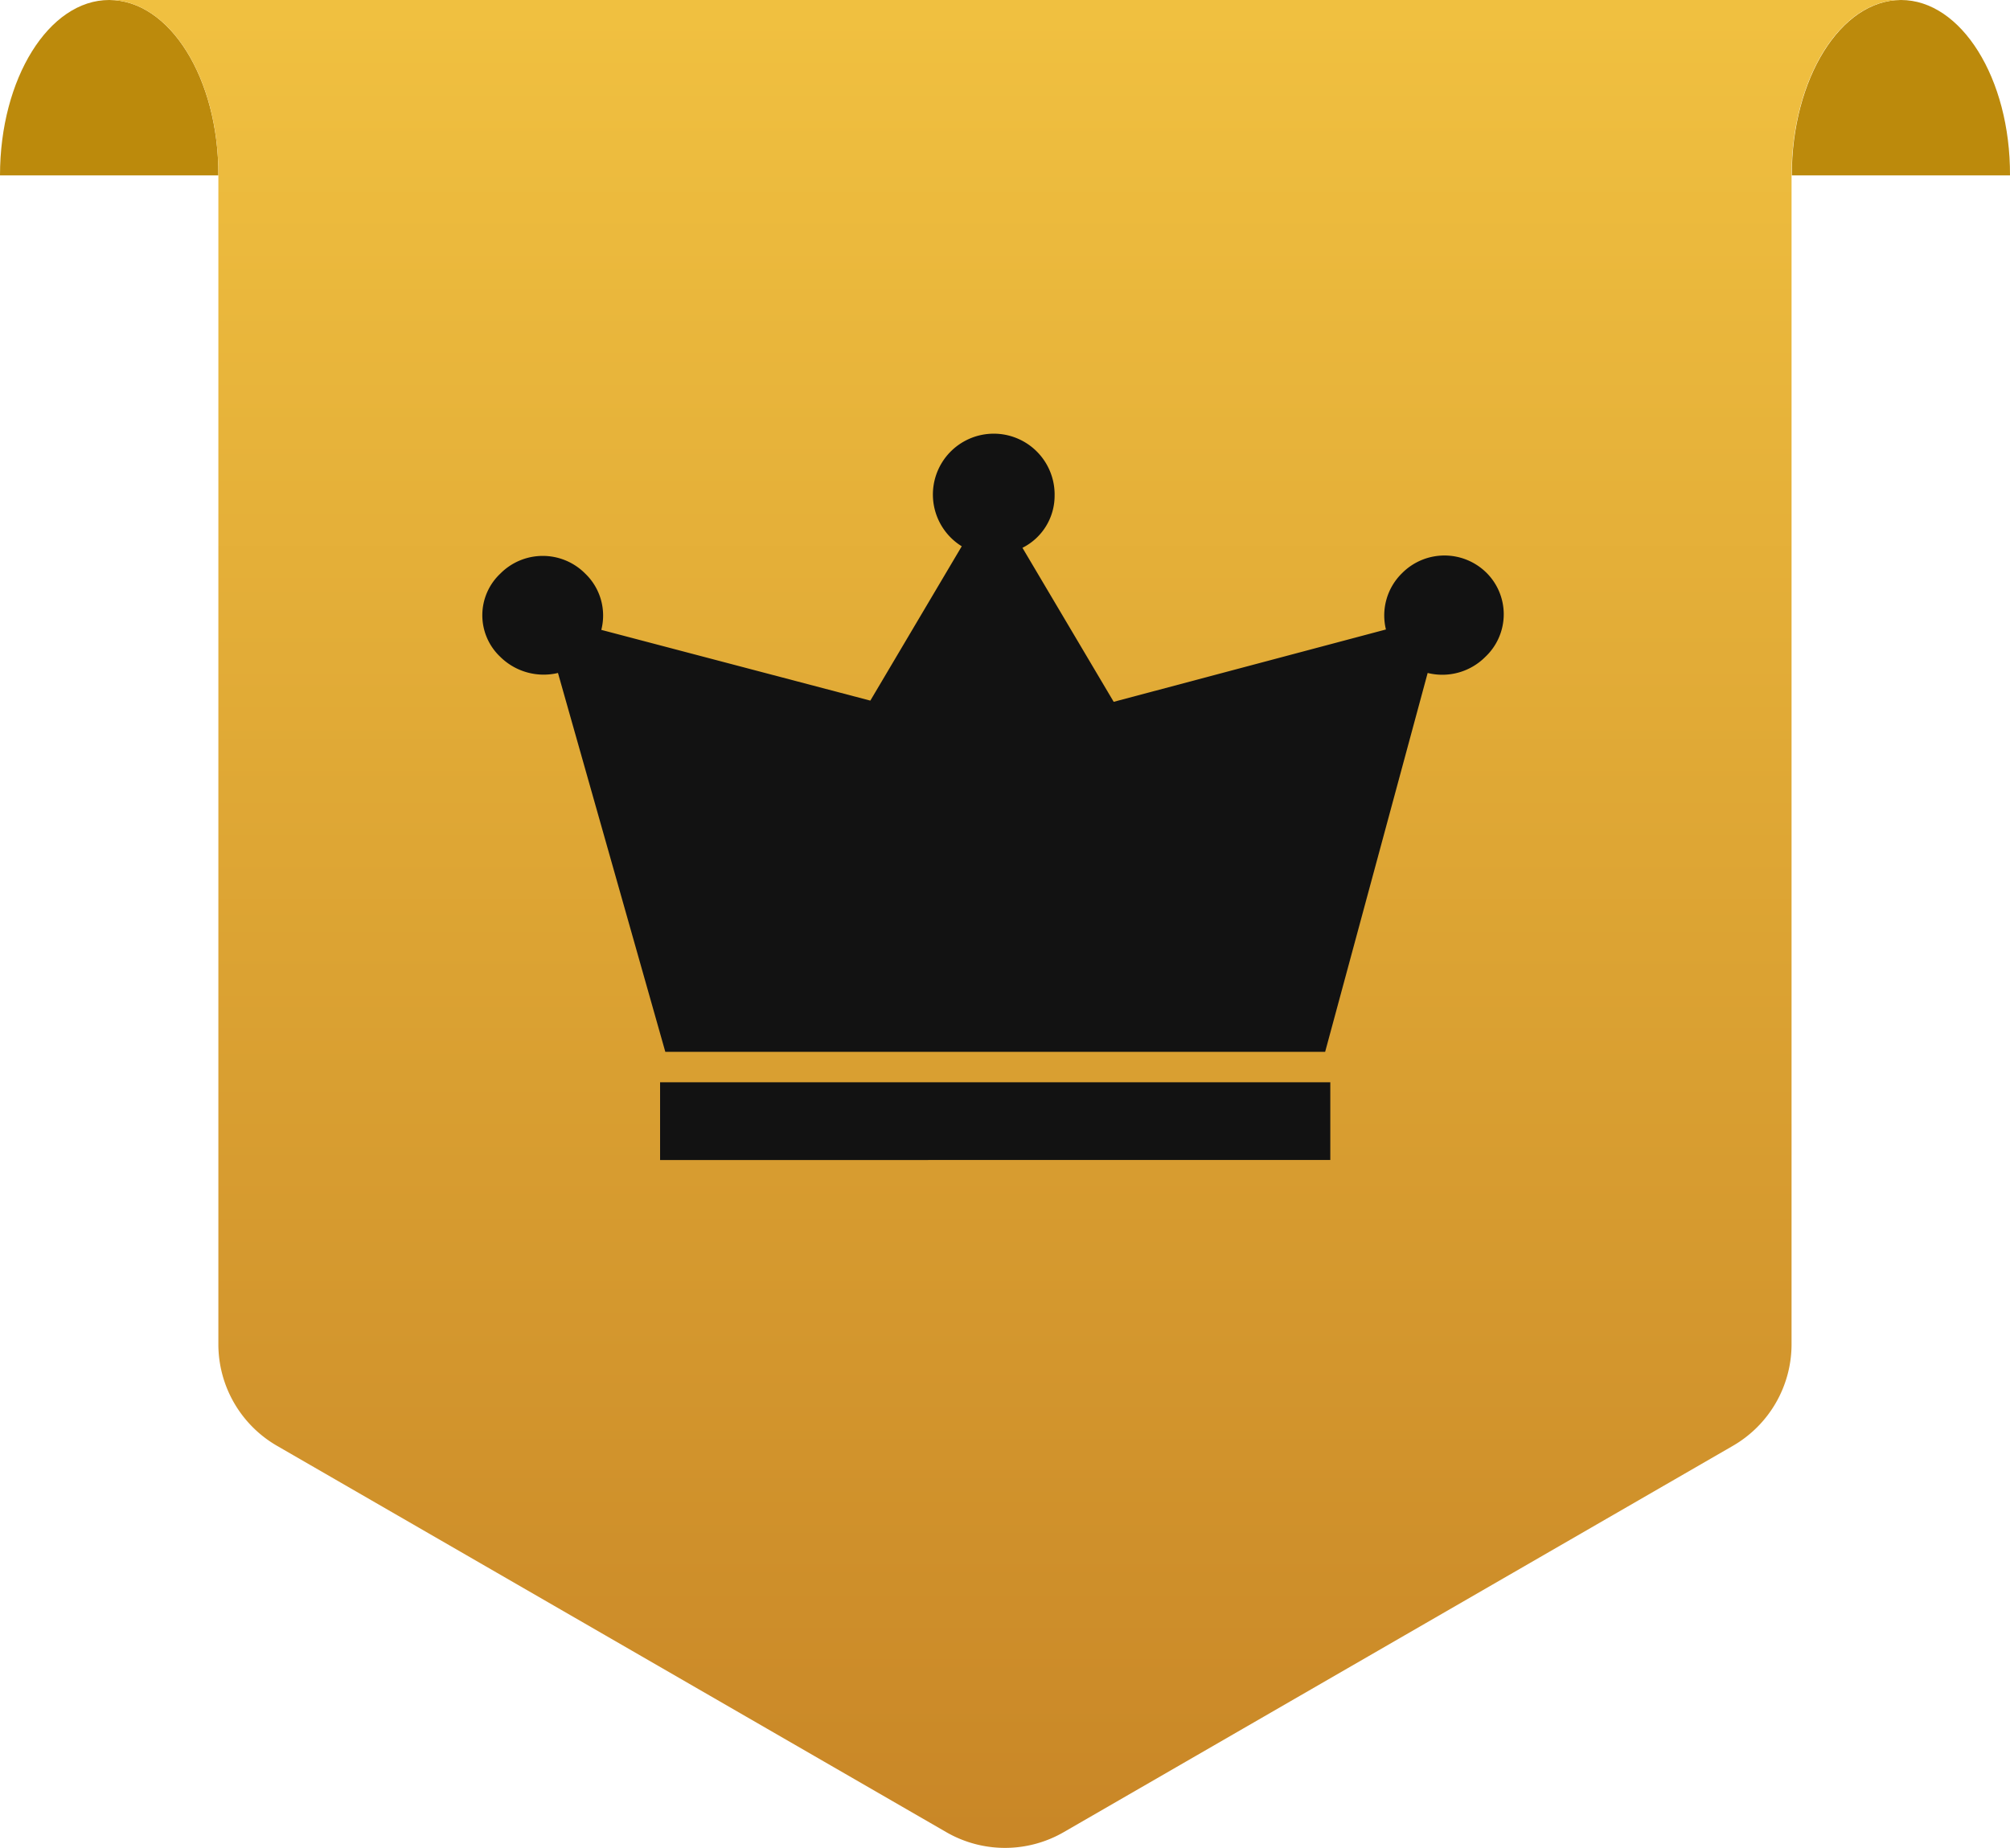 <svg xmlns="http://www.w3.org/2000/svg" width="25" height="22.988" viewBox="0 0 25 22.988">
    <defs>
        <linearGradient id="linear-gradient" x1=".5" x2=".5" y2="1" gradientUnits="objectBoundingBox">
            <stop offset="0" stop-color="#f0c040"/>
            <stop offset=".584" stop-color="#d99f31"/>
            <stop offset="1" stop-color="#c98727"/>
        </linearGradient>
        <style>
            .cls-1{fill:#bc8a0c}.cls-4{fill:#121212}
        </style>
    </defs>
    <g id="Group_155279" data-name="Group 155279" transform="translate(-30 -94)">
        <g id="Group_155255" data-name="Group 155255" transform="translate(-95.33 -773.22)">
            <g id="Group_155247" data-name="Group 155247" transform="translate(125.33 867.22)">
                <path id="Path_44154" data-name="Path 44154" class="cls-1" d="M0 2.182h2.716C2.721.973 2.108 0 1.358 0S0 .977 0 2.182"/>
                <path id="Path_44155" data-name="Path 44155" class="cls-1" d="M277.44 2.182h2.716C280.161.973 279.548 0 278.8 0s-1.358.977-1.358 2.182" transform="translate(-255.156)"/>
                <path id="Path_44156" data-name="Path 44156" d="M16.905 0c.75 0 1.364.972 1.358 2.182v14.54a1.46 1.46 0 0 0 .73 1.265l8.324 4.806a1.46 1.46 0 0 0 1.46 0l8.323-4.806a1.46 1.46 0 0 0 .73-1.265V2.182C37.831.977 38.439 0 39.189 0" transform="translate(-15.547)" style="fill:url(#linear-gradient)"/>
                <path id="Path_44157" data-name="Path 44157" d="M0 0h25v22.988H0z" style="fill:none"/>
            </g>
        </g>
        <g id="noun_Crown_1207099" transform="translate(36 99.431)">
            <g id="Group_153727" data-name="Group 153727">
                <path id="Path_16625" data-name="Path 16625" class="cls-4" d="M30.469 28.6a.743.743 0 0 0-1.056 0 .735.735 0 0 0-.2.7l-3.386.9-1.135-1.916a.725.725 0 0 0 .4-.645.757.757 0 1 0-1.155.626l-1.137 1.92-3.346-.88a.722.722 0 0 0-.2-.7.743.743 0 0 0-1.056 0 .711.711 0 0 0 0 1.036.768.768 0 0 0 .717.2l1.335 4.713h8.207l1.275-4.713a.755.755 0 0 0 .717-.2.728.728 0 0 0 .02-1.041z" transform="translate(-17.975 -26.9)"/>
                <path id="Rectangle_995" data-name="Rectangle 995" class="cls-4" transform="translate(2.21 8.033)" d="M0 0h8.336v.967H0z"/>
            </g>
        </g>
    </g>
</svg>
